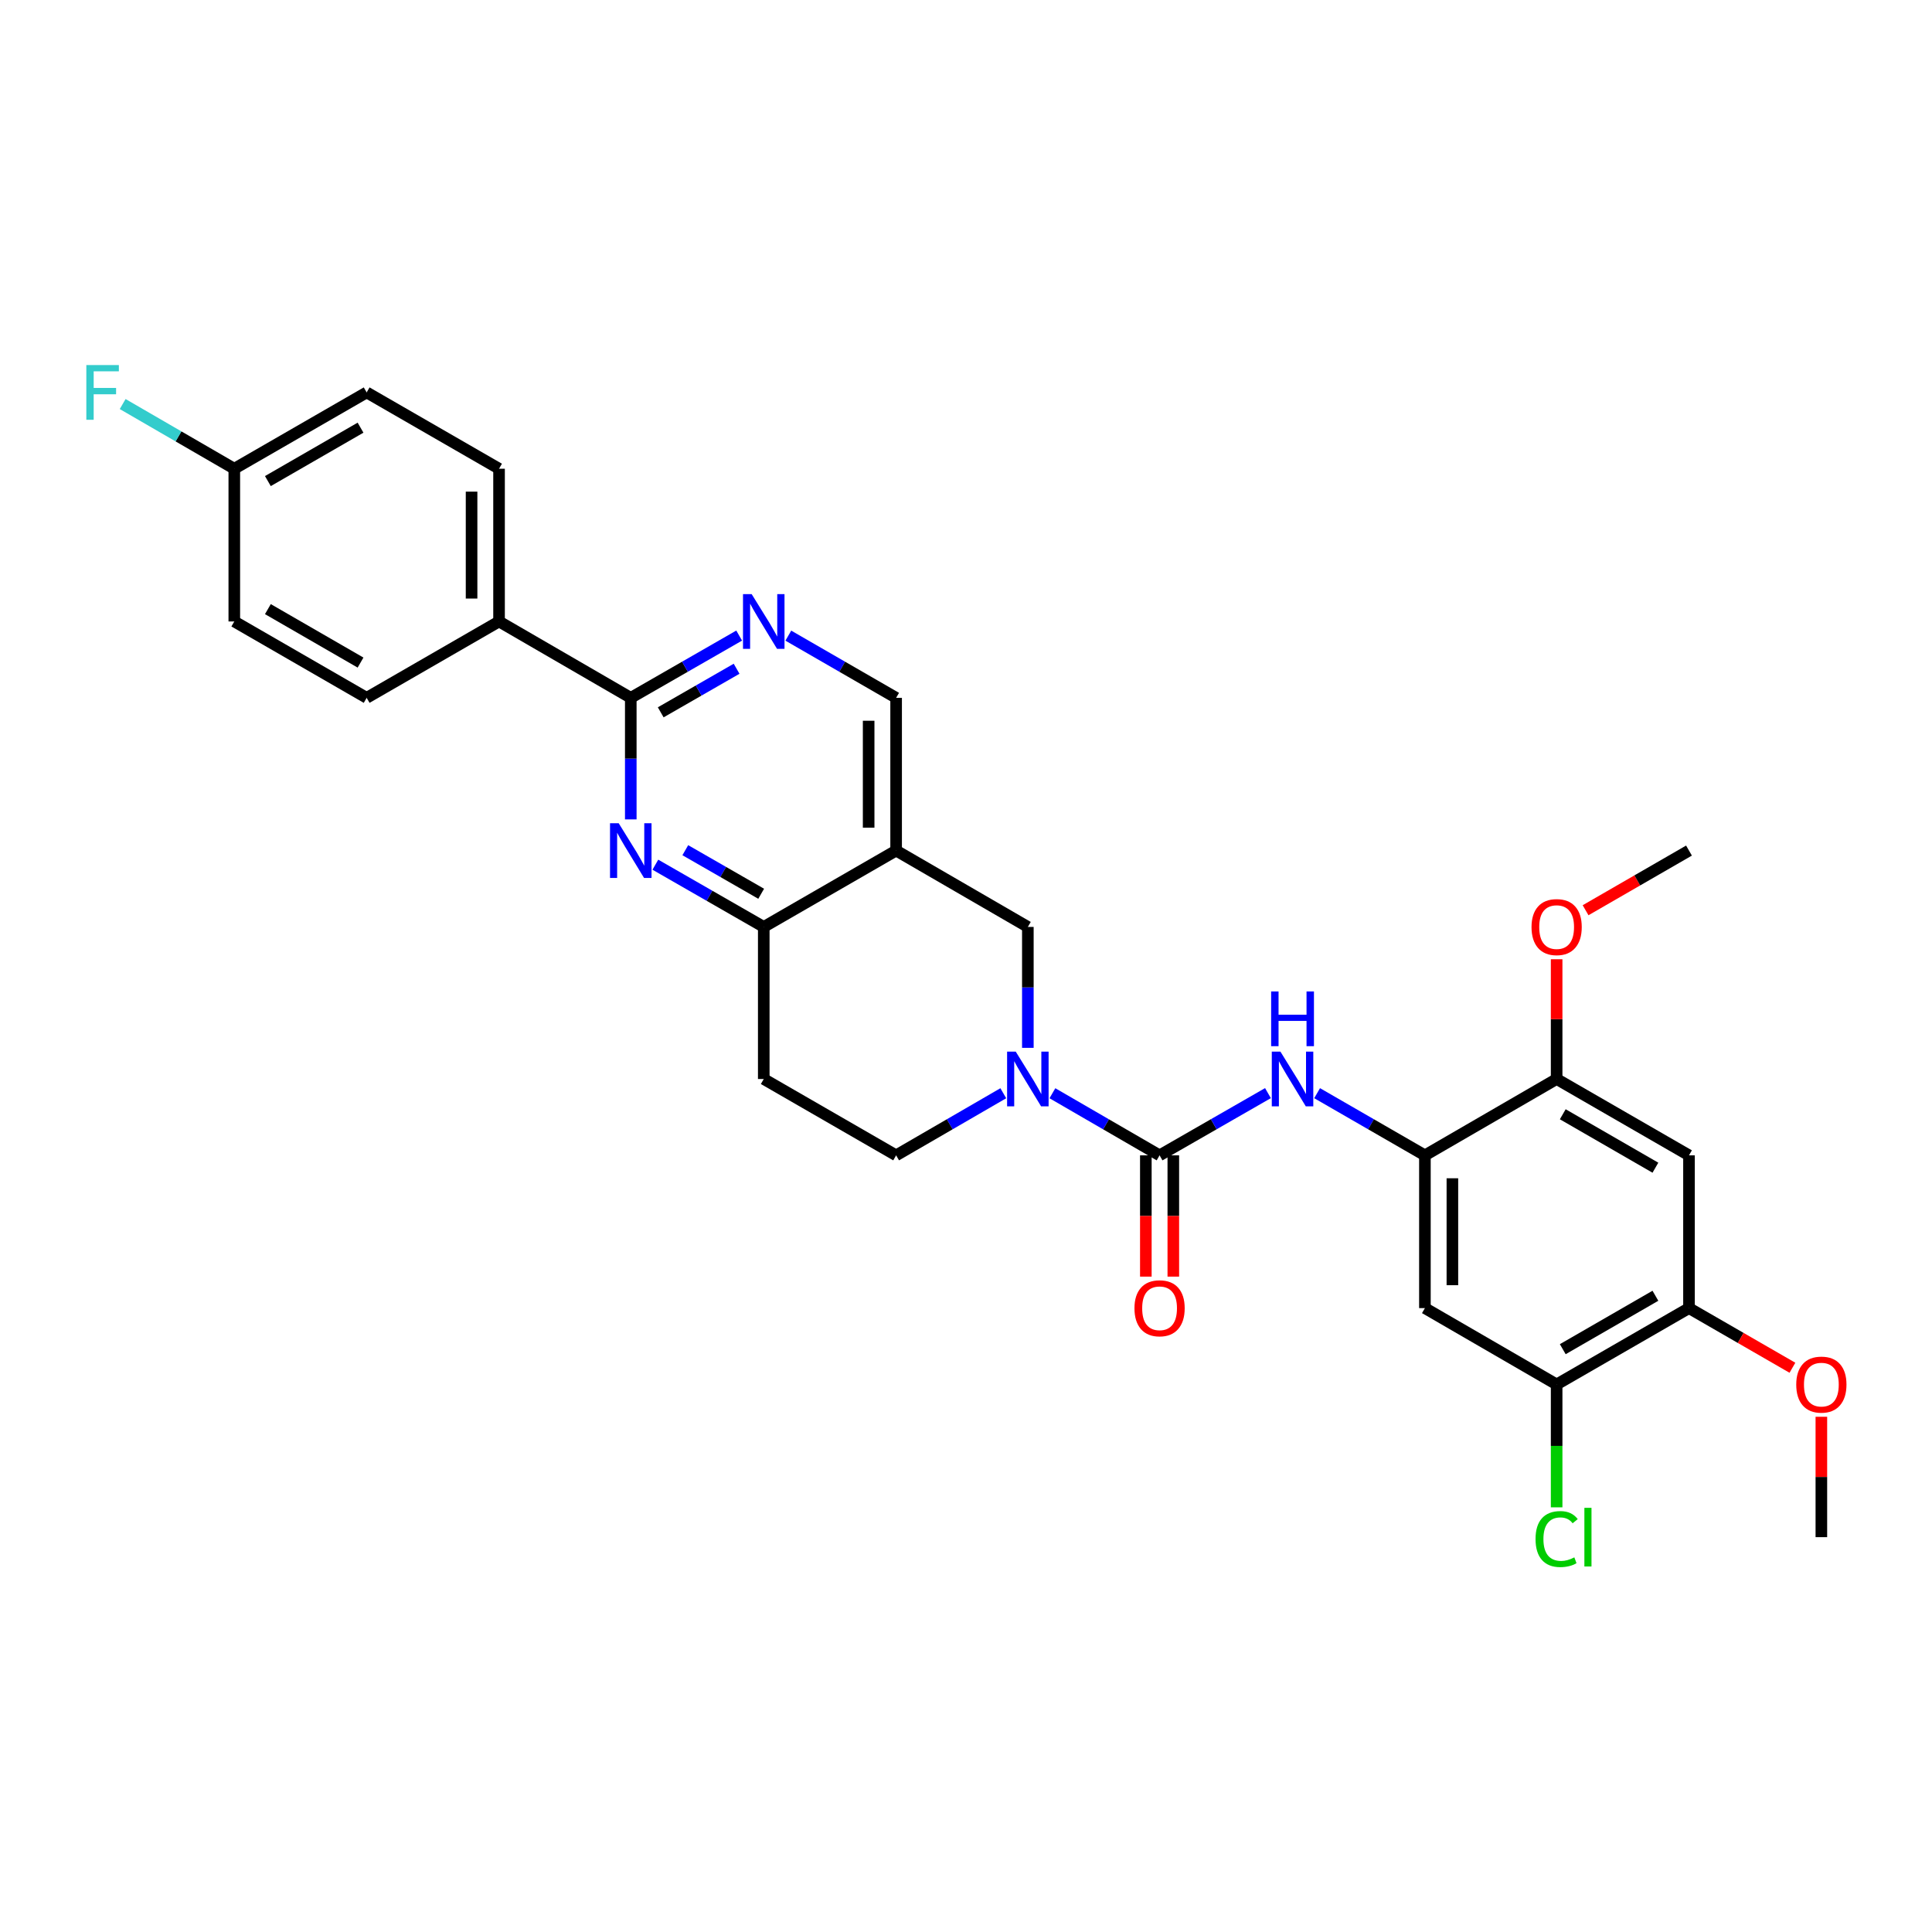 <?xml version='1.0' encoding='iso-8859-1'?>
<svg version='1.1' baseProfile='full'
              xmlns='http://www.w3.org/2000/svg'
                      xmlns:rdkit='http://www.rdkit.org/xml'
                      xmlns:xlink='http://www.w3.org/1999/xlink'
                  xml:space='preserve'
width='1000px' height='1000px' viewBox='0 0 1000 1000'>
<!-- END OF HEADER -->
<rect style='opacity:1.0;fill:#FFFFFF;stroke:none' width='1000' height='1000' x='0' y='0'> </rect>
<path class='bond-0' d='M 600.196,598.007 L 572.46,581.933' style='fill:none;fill-rule:evenodd;stroke:#000000;stroke-width:6px;stroke-linecap:butt;stroke-linejoin:miter;stroke-opacity:1' />
<path class='bond-0' d='M 572.46,581.933 L 544.724,565.858' style='fill:none;fill-rule:evenodd;stroke:#0000FF;stroke-width:6px;stroke-linecap:butt;stroke-linejoin:miter;stroke-opacity:1' />
<path class='bond-4' d='M 600.196,598.007 L 628.245,581.902' style='fill:none;fill-rule:evenodd;stroke:#000000;stroke-width:6px;stroke-linecap:butt;stroke-linejoin:miter;stroke-opacity:1' />
<path class='bond-4' d='M 628.245,581.902 L 656.294,565.798' style='fill:none;fill-rule:evenodd;stroke:#0000FF;stroke-width:6px;stroke-linecap:butt;stroke-linejoin:miter;stroke-opacity:1' />
<path class='bond-18' d='M 593.084,598.007 L 593.084,629.394' style='fill:none;fill-rule:evenodd;stroke:#000000;stroke-width:6px;stroke-linecap:butt;stroke-linejoin:miter;stroke-opacity:1' />
<path class='bond-18' d='M 593.084,629.394 L 593.084,660.78' style='fill:none;fill-rule:evenodd;stroke:#FF0000;stroke-width:6px;stroke-linecap:butt;stroke-linejoin:miter;stroke-opacity:1' />
<path class='bond-18' d='M 607.307,598.007 L 607.307,629.394' style='fill:none;fill-rule:evenodd;stroke:#000000;stroke-width:6px;stroke-linecap:butt;stroke-linejoin:miter;stroke-opacity:1' />
<path class='bond-18' d='M 607.307,629.394 L 607.307,660.78' style='fill:none;fill-rule:evenodd;stroke:#FF0000;stroke-width:6px;stroke-linecap:butt;stroke-linejoin:miter;stroke-opacity:1' />
<path class='bond-8' d='M 532.014,542.364 L 532.014,511.071' style='fill:none;fill-rule:evenodd;stroke:#0000FF;stroke-width:6px;stroke-linecap:butt;stroke-linejoin:miter;stroke-opacity:1' />
<path class='bond-8' d='M 532.014,511.071 L 532.014,479.777' style='fill:none;fill-rule:evenodd;stroke:#000000;stroke-width:6px;stroke-linecap:butt;stroke-linejoin:miter;stroke-opacity:1' />
<path class='bond-17' d='M 519.304,565.858 L 491.568,581.933' style='fill:none;fill-rule:evenodd;stroke:#0000FF;stroke-width:6px;stroke-linecap:butt;stroke-linejoin:miter;stroke-opacity:1' />
<path class='bond-17' d='M 491.568,581.933 L 463.832,598.007' style='fill:none;fill-rule:evenodd;stroke:#000000;stroke-width:6px;stroke-linecap:butt;stroke-linejoin:miter;stroke-opacity:1' />
<path class='bond-1' d='M 339.213,447.561 L 367.266,463.669' style='fill:none;fill-rule:evenodd;stroke:#0000FF;stroke-width:6px;stroke-linecap:butt;stroke-linejoin:miter;stroke-opacity:1' />
<path class='bond-1' d='M 367.266,463.669 L 395.318,479.777' style='fill:none;fill-rule:evenodd;stroke:#000000;stroke-width:6px;stroke-linecap:butt;stroke-linejoin:miter;stroke-opacity:1' />
<path class='bond-1' d='M 354.711,440.059 L 374.348,451.335' style='fill:none;fill-rule:evenodd;stroke:#0000FF;stroke-width:6px;stroke-linecap:butt;stroke-linejoin:miter;stroke-opacity:1' />
<path class='bond-1' d='M 374.348,451.335 L 393.985,462.611' style='fill:none;fill-rule:evenodd;stroke:#000000;stroke-width:6px;stroke-linecap:butt;stroke-linejoin:miter;stroke-opacity:1' />
<path class='bond-2' d='M 326.489,424.118 L 326.489,392.659' style='fill:none;fill-rule:evenodd;stroke:#0000FF;stroke-width:6px;stroke-linecap:butt;stroke-linejoin:miter;stroke-opacity:1' />
<path class='bond-2' d='M 326.489,392.659 L 326.489,361.2' style='fill:none;fill-rule:evenodd;stroke:#000000;stroke-width:6px;stroke-linecap:butt;stroke-linejoin:miter;stroke-opacity:1' />
<path class='bond-16' d='M 326.489,361.2 L 258.307,321.669' style='fill:none;fill-rule:evenodd;stroke:#000000;stroke-width:6px;stroke-linecap:butt;stroke-linejoin:miter;stroke-opacity:1' />
<path class='bond-32' d='M 326.489,361.2 L 354.541,345.088' style='fill:none;fill-rule:evenodd;stroke:#000000;stroke-width:6px;stroke-linecap:butt;stroke-linejoin:miter;stroke-opacity:1' />
<path class='bond-32' d='M 354.541,345.088 L 382.594,328.977' style='fill:none;fill-rule:evenodd;stroke:#0000FF;stroke-width:6px;stroke-linecap:butt;stroke-linejoin:miter;stroke-opacity:1' />
<path class='bond-32' d='M 341.988,368.7 L 361.625,357.422' style='fill:none;fill-rule:evenodd;stroke:#000000;stroke-width:6px;stroke-linecap:butt;stroke-linejoin:miter;stroke-opacity:1' />
<path class='bond-32' d='M 361.625,357.422 L 381.262,346.144' style='fill:none;fill-rule:evenodd;stroke:#0000FF;stroke-width:6px;stroke-linecap:butt;stroke-linejoin:miter;stroke-opacity:1' />
<path class='bond-3' d='M 463.832,440.254 L 532.014,479.777' style='fill:none;fill-rule:evenodd;stroke:#000000;stroke-width:6px;stroke-linecap:butt;stroke-linejoin:miter;stroke-opacity:1' />
<path class='bond-14' d='M 463.832,440.254 L 463.832,361.2' style='fill:none;fill-rule:evenodd;stroke:#000000;stroke-width:6px;stroke-linecap:butt;stroke-linejoin:miter;stroke-opacity:1' />
<path class='bond-14' d='M 449.61,428.396 L 449.61,373.058' style='fill:none;fill-rule:evenodd;stroke:#000000;stroke-width:6px;stroke-linecap:butt;stroke-linejoin:miter;stroke-opacity:1' />
<path class='bond-30' d='M 463.832,440.254 L 395.318,479.777' style='fill:none;fill-rule:evenodd;stroke:#000000;stroke-width:6px;stroke-linecap:butt;stroke-linejoin:miter;stroke-opacity:1' />
<path class='bond-5' d='M 681.735,565.827 L 709.633,581.917' style='fill:none;fill-rule:evenodd;stroke:#0000FF;stroke-width:6px;stroke-linecap:butt;stroke-linejoin:miter;stroke-opacity:1' />
<path class='bond-5' d='M 709.633,581.917 L 737.531,598.007' style='fill:none;fill-rule:evenodd;stroke:#000000;stroke-width:6px;stroke-linecap:butt;stroke-linejoin:miter;stroke-opacity:1' />
<path class='bond-9' d='M 737.531,598.007 L 737.531,677.077' style='fill:none;fill-rule:evenodd;stroke:#000000;stroke-width:6px;stroke-linecap:butt;stroke-linejoin:miter;stroke-opacity:1' />
<path class='bond-9' d='M 751.754,609.868 L 751.754,665.217' style='fill:none;fill-rule:evenodd;stroke:#000000;stroke-width:6px;stroke-linecap:butt;stroke-linejoin:miter;stroke-opacity:1' />
<path class='bond-11' d='M 737.531,598.007 L 805.713,558.492' style='fill:none;fill-rule:evenodd;stroke:#000000;stroke-width:6px;stroke-linecap:butt;stroke-linejoin:miter;stroke-opacity:1' />
<path class='bond-6' d='M 395.318,479.777 L 395.318,558.492' style='fill:none;fill-rule:evenodd;stroke:#000000;stroke-width:6px;stroke-linecap:butt;stroke-linejoin:miter;stroke-opacity:1' />
<path class='bond-7' d='M 408.036,329.007 L 435.934,345.103' style='fill:none;fill-rule:evenodd;stroke:#0000FF;stroke-width:6px;stroke-linecap:butt;stroke-linejoin:miter;stroke-opacity:1' />
<path class='bond-7' d='M 435.934,345.103 L 463.832,361.2' style='fill:none;fill-rule:evenodd;stroke:#000000;stroke-width:6px;stroke-linecap:butt;stroke-linejoin:miter;stroke-opacity:1' />
<path class='bond-12' d='M 737.531,677.077 L 805.713,716.585' style='fill:none;fill-rule:evenodd;stroke:#000000;stroke-width:6px;stroke-linecap:butt;stroke-linejoin:miter;stroke-opacity:1' />
<path class='bond-10' d='M 874.219,598.007 L 805.713,558.492' style='fill:none;fill-rule:evenodd;stroke:#000000;stroke-width:6px;stroke-linecap:butt;stroke-linejoin:miter;stroke-opacity:1' />
<path class='bond-10' d='M 856.837,604.4 L 808.883,576.739' style='fill:none;fill-rule:evenodd;stroke:#000000;stroke-width:6px;stroke-linecap:butt;stroke-linejoin:miter;stroke-opacity:1' />
<path class='bond-13' d='M 874.219,598.007 L 874.219,677.077' style='fill:none;fill-rule:evenodd;stroke:#000000;stroke-width:6px;stroke-linecap:butt;stroke-linejoin:miter;stroke-opacity:1' />
<path class='bond-23' d='M 805.713,558.492 L 805.713,527.499' style='fill:none;fill-rule:evenodd;stroke:#000000;stroke-width:6px;stroke-linecap:butt;stroke-linejoin:miter;stroke-opacity:1' />
<path class='bond-23' d='M 805.713,527.499 L 805.713,496.505' style='fill:none;fill-rule:evenodd;stroke:#FF0000;stroke-width:6px;stroke-linecap:butt;stroke-linejoin:miter;stroke-opacity:1' />
<path class='bond-21' d='M 805.713,716.585 L 805.713,748.39' style='fill:none;fill-rule:evenodd;stroke:#000000;stroke-width:6px;stroke-linecap:butt;stroke-linejoin:miter;stroke-opacity:1' />
<path class='bond-21' d='M 805.713,748.39 L 805.713,780.195' style='fill:none;fill-rule:evenodd;stroke:#00CC00;stroke-width:6px;stroke-linecap:butt;stroke-linejoin:miter;stroke-opacity:1' />
<path class='bond-31' d='M 805.713,716.585 L 874.219,677.077' style='fill:none;fill-rule:evenodd;stroke:#000000;stroke-width:6px;stroke-linecap:butt;stroke-linejoin:miter;stroke-opacity:1' />
<path class='bond-31' d='M 808.884,698.338 L 856.838,670.683' style='fill:none;fill-rule:evenodd;stroke:#000000;stroke-width:6px;stroke-linecap:butt;stroke-linejoin:miter;stroke-opacity:1' />
<path class='bond-24' d='M 874.219,677.077 L 900.987,692.513' style='fill:none;fill-rule:evenodd;stroke:#000000;stroke-width:6px;stroke-linecap:butt;stroke-linejoin:miter;stroke-opacity:1' />
<path class='bond-24' d='M 900.987,692.513 L 927.755,707.948' style='fill:none;fill-rule:evenodd;stroke:#FF0000;stroke-width:6px;stroke-linecap:butt;stroke-linejoin:miter;stroke-opacity:1' />
<path class='bond-15' d='M 395.318,558.492 L 463.832,598.007' style='fill:none;fill-rule:evenodd;stroke:#000000;stroke-width:6px;stroke-linecap:butt;stroke-linejoin:miter;stroke-opacity:1' />
<path class='bond-19' d='M 258.307,321.669 L 258.307,242.615' style='fill:none;fill-rule:evenodd;stroke:#000000;stroke-width:6px;stroke-linecap:butt;stroke-linejoin:miter;stroke-opacity:1' />
<path class='bond-19' d='M 244.084,309.811 L 244.084,254.473' style='fill:none;fill-rule:evenodd;stroke:#000000;stroke-width:6px;stroke-linecap:butt;stroke-linejoin:miter;stroke-opacity:1' />
<path class='bond-20' d='M 258.307,321.669 L 189.785,361.2' style='fill:none;fill-rule:evenodd;stroke:#000000;stroke-width:6px;stroke-linecap:butt;stroke-linejoin:miter;stroke-opacity:1' />
<path class='bond-25' d='M 258.307,242.615 L 189.785,203.115' style='fill:none;fill-rule:evenodd;stroke:#000000;stroke-width:6px;stroke-linecap:butt;stroke-linejoin:miter;stroke-opacity:1' />
<path class='bond-26' d='M 189.785,361.2 L 121.272,321.669' style='fill:none;fill-rule:evenodd;stroke:#000000;stroke-width:6px;stroke-linecap:butt;stroke-linejoin:miter;stroke-opacity:1' />
<path class='bond-26' d='M 186.616,342.951 L 138.657,315.279' style='fill:none;fill-rule:evenodd;stroke:#000000;stroke-width:6px;stroke-linecap:butt;stroke-linejoin:miter;stroke-opacity:1' />
<path class='bond-22' d='M 121.272,242.615 L 121.272,321.669' style='fill:none;fill-rule:evenodd;stroke:#000000;stroke-width:6px;stroke-linecap:butt;stroke-linejoin:miter;stroke-opacity:1' />
<path class='bond-27' d='M 121.272,242.615 L 92.383,225.875' style='fill:none;fill-rule:evenodd;stroke:#000000;stroke-width:6px;stroke-linecap:butt;stroke-linejoin:miter;stroke-opacity:1' />
<path class='bond-27' d='M 92.383,225.875 L 63.495,209.135' style='fill:none;fill-rule:evenodd;stroke:#33CCCC;stroke-width:6px;stroke-linecap:butt;stroke-linejoin:miter;stroke-opacity:1' />
<path class='bond-33' d='M 121.272,242.615 L 189.785,203.115' style='fill:none;fill-rule:evenodd;stroke:#000000;stroke-width:6px;stroke-linecap:butt;stroke-linejoin:miter;stroke-opacity:1' />
<path class='bond-33' d='M 138.652,249.011 L 186.612,221.362' style='fill:none;fill-rule:evenodd;stroke:#000000;stroke-width:6px;stroke-linecap:butt;stroke-linejoin:miter;stroke-opacity:1' />
<path class='bond-28' d='M 820.69,471.137 L 847.455,455.695' style='fill:none;fill-rule:evenodd;stroke:#FF0000;stroke-width:6px;stroke-linecap:butt;stroke-linejoin:miter;stroke-opacity:1' />
<path class='bond-28' d='M 847.455,455.695 L 874.219,440.254' style='fill:none;fill-rule:evenodd;stroke:#000000;stroke-width:6px;stroke-linecap:butt;stroke-linejoin:miter;stroke-opacity:1' />
<path class='bond-29' d='M 942.733,733.321 L 942.733,764.476' style='fill:none;fill-rule:evenodd;stroke:#FF0000;stroke-width:6px;stroke-linecap:butt;stroke-linejoin:miter;stroke-opacity:1' />
<path class='bond-29' d='M 942.733,764.476 L 942.733,795.631' style='fill:none;fill-rule:evenodd;stroke:#000000;stroke-width:6px;stroke-linecap:butt;stroke-linejoin:miter;stroke-opacity:1' />
<path  class='atom-1' d='M 525.754 544.332
L 535.034 559.332
Q 535.954 560.812, 537.434 563.492
Q 538.914 566.172, 538.994 566.332
L 538.994 544.332
L 542.754 544.332
L 542.754 572.652
L 538.874 572.652
L 528.914 556.252
Q 527.754 554.332, 526.514 552.132
Q 525.314 549.932, 524.954 549.252
L 524.954 572.652
L 521.274 572.652
L 521.274 544.332
L 525.754 544.332
' fill='#0000FF'/>
<path  class='atom-2' d='M 320.229 426.094
L 329.509 441.094
Q 330.429 442.574, 331.909 445.254
Q 333.389 447.934, 333.469 448.094
L 333.469 426.094
L 337.229 426.094
L 337.229 454.414
L 333.349 454.414
L 323.389 438.014
Q 322.229 436.094, 320.989 433.894
Q 319.789 431.694, 319.429 431.014
L 319.429 454.414
L 315.749 454.414
L 315.749 426.094
L 320.229 426.094
' fill='#0000FF'/>
<path  class='atom-5' d='M 662.758 544.332
L 672.038 559.332
Q 672.958 560.812, 674.438 563.492
Q 675.918 566.172, 675.998 566.332
L 675.998 544.332
L 679.758 544.332
L 679.758 572.652
L 675.878 572.652
L 665.918 556.252
Q 664.758 554.332, 663.518 552.132
Q 662.318 549.932, 661.958 549.252
L 661.958 572.652
L 658.278 572.652
L 658.278 544.332
L 662.758 544.332
' fill='#0000FF'/>
<path  class='atom-5' d='M 657.938 513.18
L 661.778 513.18
L 661.778 525.22
L 676.258 525.22
L 676.258 513.18
L 680.098 513.18
L 680.098 541.5
L 676.258 541.5
L 676.258 528.42
L 661.778 528.42
L 661.778 541.5
L 657.938 541.5
L 657.938 513.18
' fill='#0000FF'/>
<path  class='atom-8' d='M 389.058 307.509
L 398.338 322.509
Q 399.258 323.989, 400.738 326.669
Q 402.218 329.349, 402.298 329.509
L 402.298 307.509
L 406.058 307.509
L 406.058 335.829
L 402.178 335.829
L 392.218 319.429
Q 391.058 317.509, 389.818 315.309
Q 388.618 313.109, 388.258 312.429
L 388.258 335.829
L 384.578 335.829
L 384.578 307.509
L 389.058 307.509
' fill='#0000FF'/>
<path  class='atom-19' d='M 587.196 677.157
Q 587.196 670.357, 590.556 666.557
Q 593.916 662.757, 600.196 662.757
Q 606.476 662.757, 609.836 666.557
Q 613.196 670.357, 613.196 677.157
Q 613.196 684.037, 609.796 687.957
Q 606.396 691.837, 600.196 691.837
Q 593.956 691.837, 590.556 687.957
Q 587.196 684.077, 587.196 677.157
M 600.196 688.637
Q 604.516 688.637, 606.836 685.757
Q 609.196 682.837, 609.196 677.157
Q 609.196 671.597, 606.836 668.797
Q 604.516 665.957, 600.196 665.957
Q 595.876 665.957, 593.516 668.757
Q 591.196 671.557, 591.196 677.157
Q 591.196 682.877, 593.516 685.757
Q 595.876 688.637, 600.196 688.637
' fill='#FF0000'/>
<path  class='atom-22' d='M 794.793 796.611
Q 794.793 789.571, 798.073 785.891
Q 801.393 782.171, 807.673 782.171
Q 813.513 782.171, 816.633 786.291
L 813.993 788.451
Q 811.713 785.451, 807.673 785.451
Q 803.393 785.451, 801.113 788.331
Q 798.873 791.171, 798.873 796.611
Q 798.873 802.211, 801.193 805.091
Q 803.553 807.971, 808.113 807.971
Q 811.233 807.971, 814.873 806.091
L 815.993 809.091
Q 814.513 810.051, 812.273 810.611
Q 810.033 811.171, 807.553 811.171
Q 801.393 811.171, 798.073 807.411
Q 794.793 803.651, 794.793 796.611
' fill='#00CC00'/>
<path  class='atom-22' d='M 820.073 780.451
L 823.753 780.451
L 823.753 810.811
L 820.073 810.811
L 820.073 780.451
' fill='#00CC00'/>
<path  class='atom-24' d='M 792.713 479.857
Q 792.713 473.057, 796.073 469.257
Q 799.433 465.457, 805.713 465.457
Q 811.993 465.457, 815.353 469.257
Q 818.713 473.057, 818.713 479.857
Q 818.713 486.737, 815.313 490.657
Q 811.913 494.537, 805.713 494.537
Q 799.473 494.537, 796.073 490.657
Q 792.713 486.777, 792.713 479.857
M 805.713 491.337
Q 810.033 491.337, 812.353 488.457
Q 814.713 485.537, 814.713 479.857
Q 814.713 474.297, 812.353 471.497
Q 810.033 468.657, 805.713 468.657
Q 801.393 468.657, 799.033 471.457
Q 796.713 474.257, 796.713 479.857
Q 796.713 485.577, 799.033 488.457
Q 801.393 491.337, 805.713 491.337
' fill='#FF0000'/>
<path  class='atom-25' d='M 929.733 716.665
Q 929.733 709.865, 933.093 706.065
Q 936.453 702.265, 942.733 702.265
Q 949.013 702.265, 952.373 706.065
Q 955.733 709.865, 955.733 716.665
Q 955.733 723.545, 952.333 727.465
Q 948.933 731.345, 942.733 731.345
Q 936.493 731.345, 933.093 727.465
Q 929.733 723.585, 929.733 716.665
M 942.733 728.145
Q 947.053 728.145, 949.373 725.265
Q 951.733 722.345, 951.733 716.665
Q 951.733 711.105, 949.373 708.305
Q 947.053 705.465, 942.733 705.465
Q 938.413 705.465, 936.053 708.265
Q 933.733 711.065, 933.733 716.665
Q 933.733 722.385, 936.053 725.265
Q 938.413 728.145, 942.733 728.145
' fill='#FF0000'/>
<path  class='atom-28' d='M 44.686 188.955
L 61.526 188.955
L 61.526 192.195
L 48.486 192.195
L 48.486 200.795
L 60.086 200.795
L 60.086 204.075
L 48.486 204.075
L 48.486 217.275
L 44.686 217.275
L 44.686 188.955
' fill='#33CCCC'/>
</svg>
